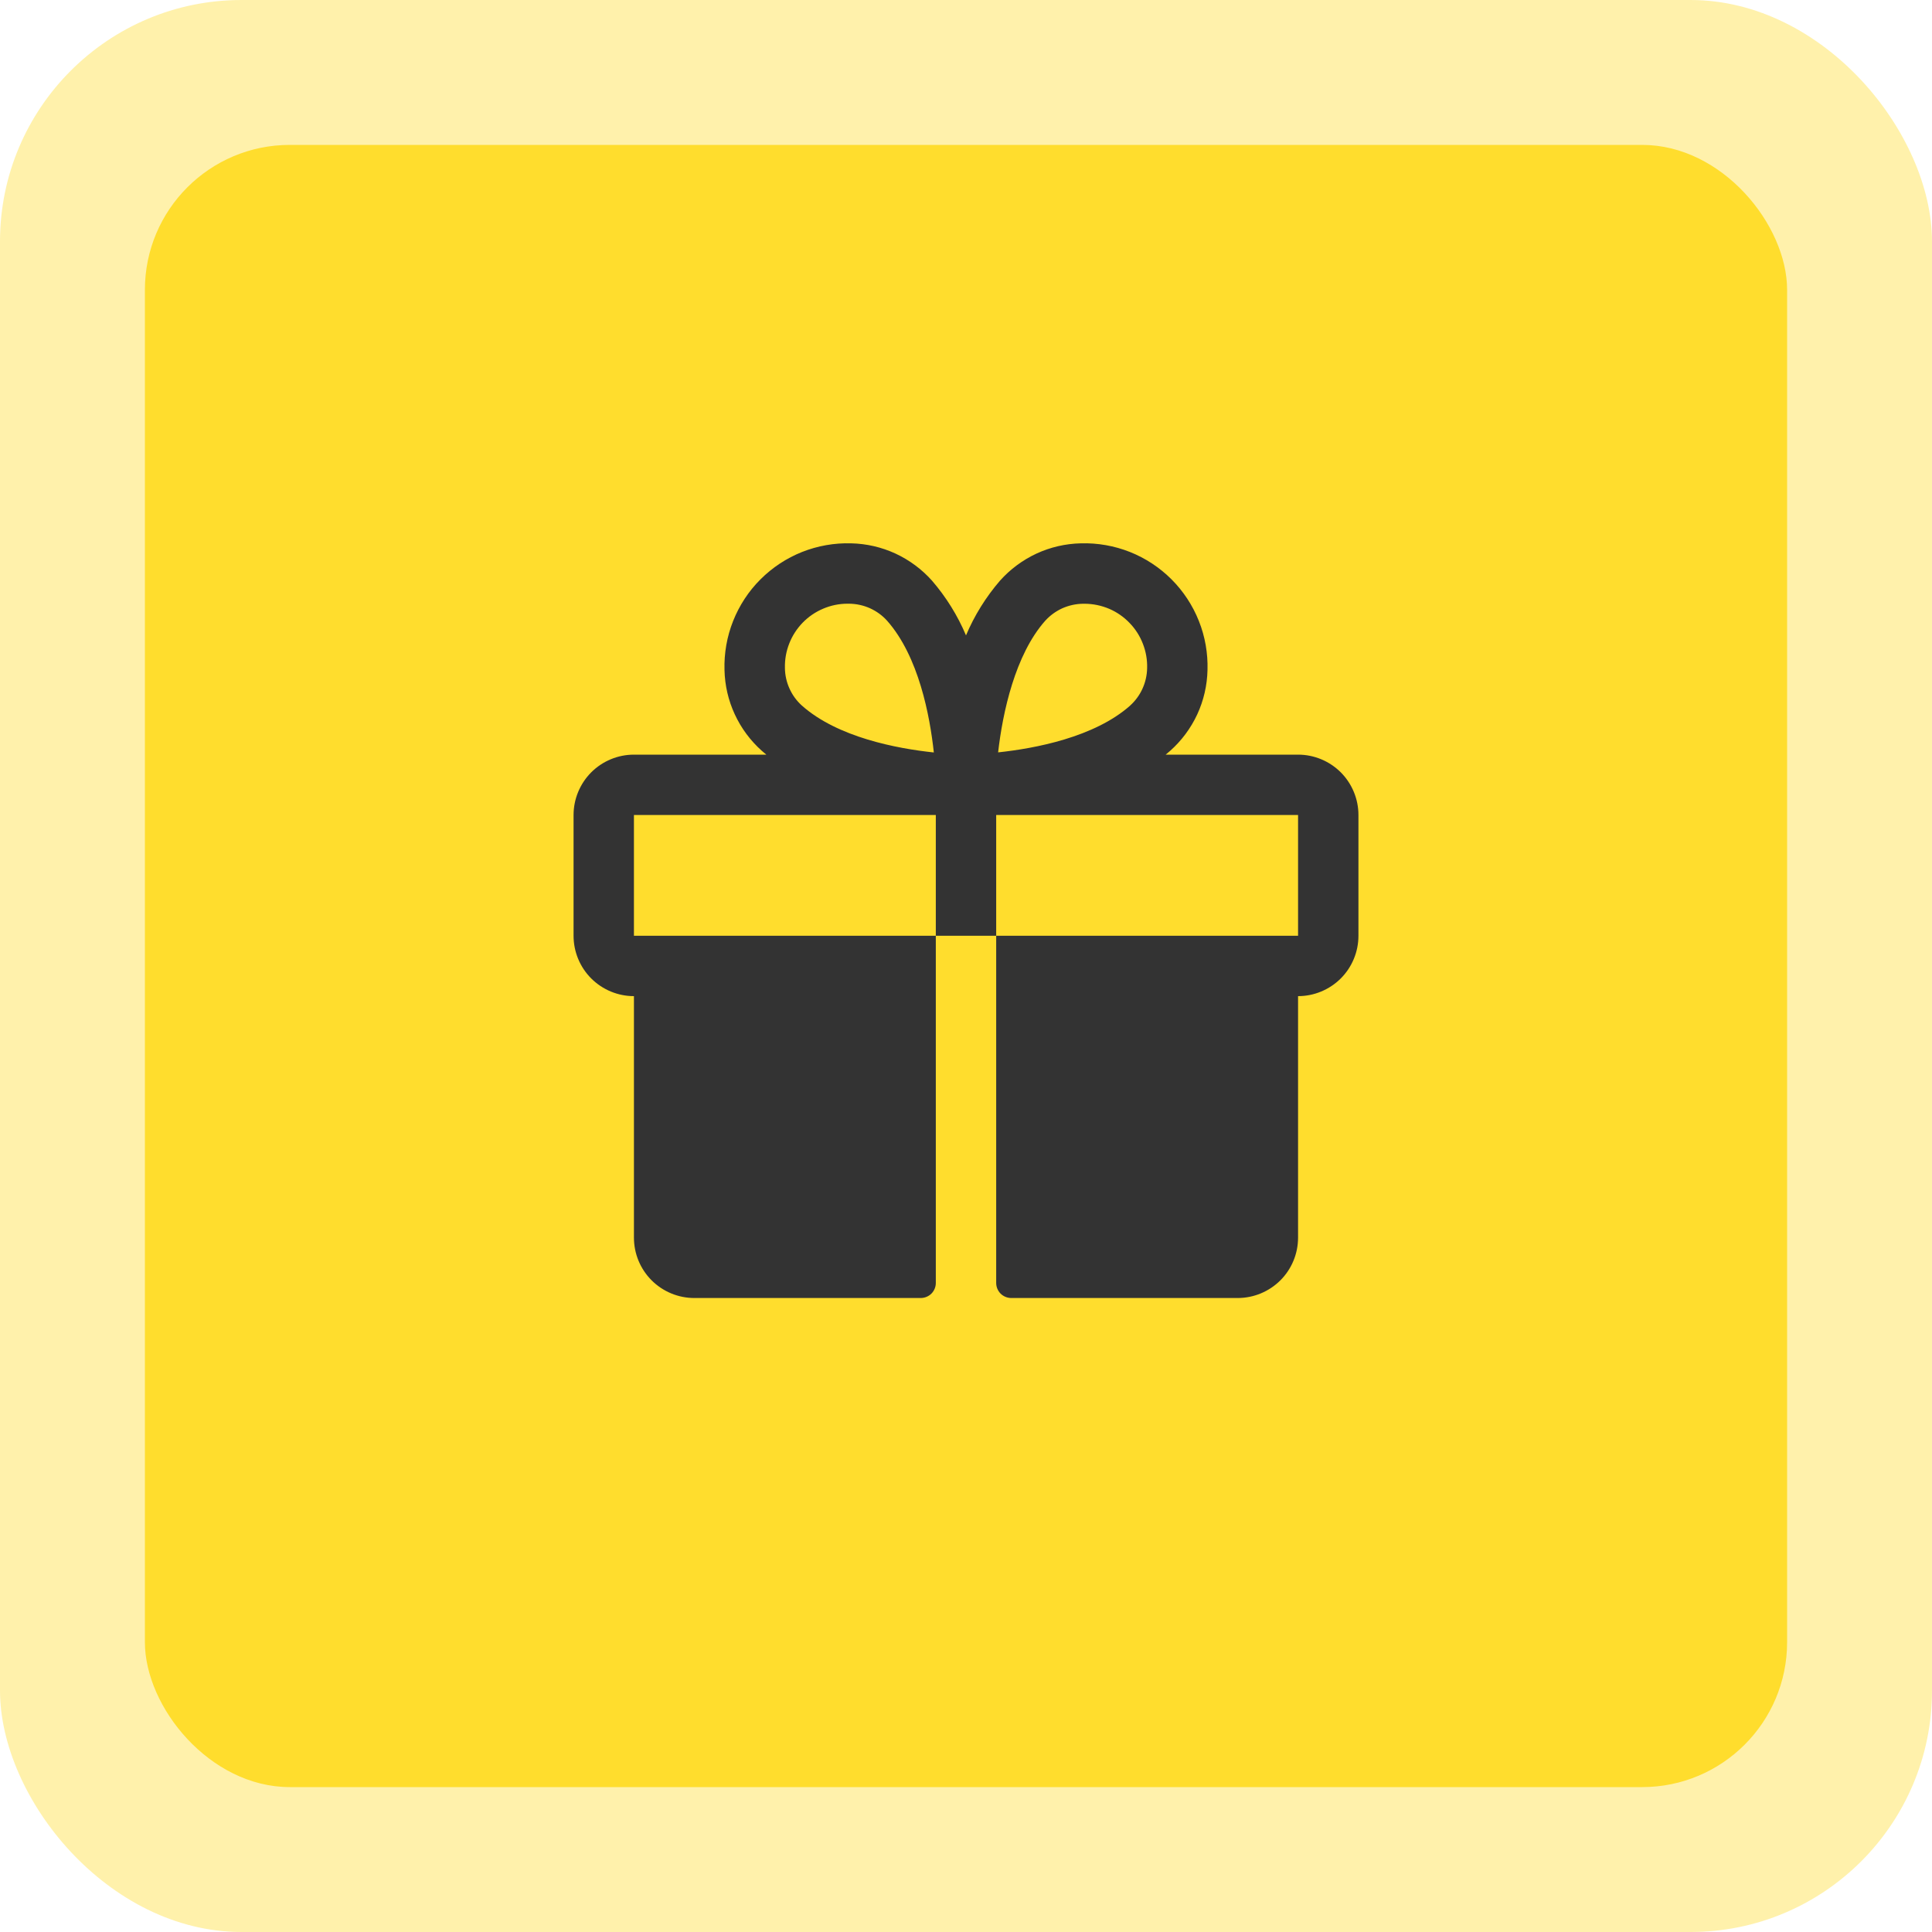 <?xml version="1.0" encoding="UTF-8"?> <svg xmlns="http://www.w3.org/2000/svg" width="40" height="40" viewBox="0 0 40 40" fill="none"><rect data-figma-bg-blur-radius="5.28" width="40" height="40" rx="5" fill="#FFDD2D" fill-opacity="0.4"></rect><rect x="3" y="3" width="34" height="34" rx="3" fill="#FFDD2D"></rect><path d="M26.875 15.624H24.134C24.165 15.598 24.196 15.573 24.226 15.546C24.463 15.335 24.654 15.078 24.788 14.79C24.921 14.502 24.993 14.189 25 13.872C25.01 13.525 24.95 13.179 24.821 12.856C24.693 12.534 24.5 12.24 24.255 11.995C24.009 11.749 23.716 11.556 23.394 11.428C23.071 11.3 22.725 11.239 22.378 11.249C22.061 11.256 21.748 11.328 21.46 11.461C21.172 11.595 20.914 11.786 20.703 12.023C20.411 12.362 20.174 12.743 20 13.155C19.826 12.743 19.589 12.362 19.297 12.023C19.086 11.786 18.828 11.595 18.54 11.461C18.252 11.328 17.939 11.256 17.622 11.249C17.275 11.239 16.929 11.3 16.606 11.428C16.284 11.556 15.991 11.749 15.745 11.995C15.499 12.24 15.307 12.534 15.179 12.856C15.05 13.179 14.99 13.525 15 13.872C15.007 14.189 15.079 14.502 15.213 14.79C15.346 15.078 15.537 15.335 15.774 15.546C15.804 15.572 15.835 15.597 15.866 15.624H13.125C12.793 15.624 12.476 15.756 12.241 15.99C12.007 16.225 11.875 16.543 11.875 16.874V19.374C11.875 19.706 12.007 20.024 12.241 20.258C12.476 20.492 12.793 20.624 13.125 20.624V25.624C13.125 25.956 13.257 26.274 13.491 26.508C13.726 26.742 14.043 26.874 14.375 26.874H19.062C19.145 26.874 19.225 26.841 19.284 26.783C19.342 26.724 19.375 26.645 19.375 26.562V19.374H13.125V16.874H19.375V19.374H20.625V16.874H26.875V19.374H20.625V26.562C20.625 26.645 20.658 26.724 20.716 26.783C20.775 26.841 20.855 26.874 20.938 26.874H25.625C25.956 26.874 26.274 26.742 26.509 26.508C26.743 26.274 26.875 25.956 26.875 25.624V20.624C27.206 20.624 27.524 20.492 27.759 20.258C27.993 20.024 28.125 19.706 28.125 19.374V16.874C28.125 16.543 27.993 16.225 27.759 15.99C27.524 15.756 27.206 15.624 26.875 15.624ZM16.602 14.608C16.493 14.51 16.405 14.389 16.345 14.255C16.284 14.12 16.252 13.975 16.251 13.827C16.247 13.655 16.277 13.483 16.341 13.322C16.404 13.161 16.499 13.015 16.619 12.891C16.74 12.767 16.884 12.669 17.043 12.602C17.202 12.534 17.373 12.499 17.546 12.499H17.584C17.732 12.501 17.877 12.533 18.012 12.593C18.146 12.654 18.267 12.741 18.366 12.851C19.021 13.591 19.252 14.819 19.334 15.579C18.571 15.498 17.344 15.267 16.602 14.608ZM23.399 14.608C22.658 15.265 21.427 15.496 20.665 15.577C20.758 14.756 21.016 13.554 21.641 12.851C21.74 12.742 21.86 12.655 21.994 12.594C22.129 12.534 22.274 12.502 22.422 12.5H22.46C22.633 12.501 22.804 12.537 22.963 12.604C23.122 12.672 23.265 12.771 23.385 12.896C23.506 13.02 23.6 13.167 23.662 13.328C23.725 13.489 23.755 13.661 23.75 13.834C23.747 13.98 23.715 14.124 23.654 14.258C23.594 14.391 23.506 14.51 23.398 14.608H23.399Z" fill="#333333"></path><defs><clipPath id="bgblur_0_686_199_clip_path" transform="translate(0 0)"><rect width="40" height="40" rx="5"></rect></clipPath></defs></svg> 